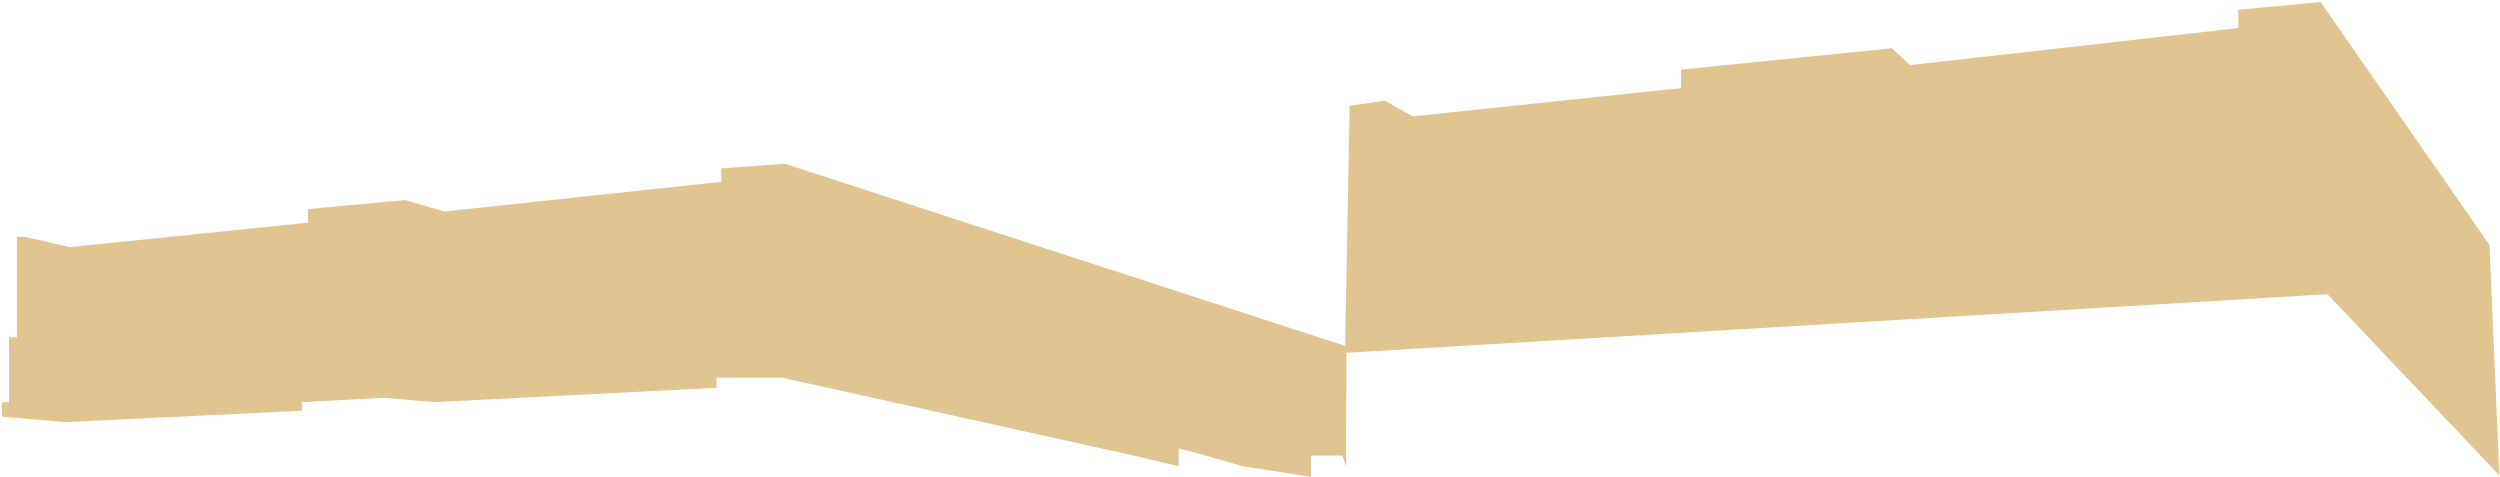 <?xml version="1.0" encoding="UTF-8"?>
<svg width="901px" height="172px" viewBox="0 0 901 172" version="1.1" xmlns="http://www.w3.org/2000/svg" xmlns:xlink="http://www.w3.org/1999/xlink">
    <title>3</title>
    <g id="Design" stroke="none" stroke-width="1" fill="none" fill-rule="evenodd" opacity="0.6">
        <g id="Homepage" transform="translate(-422, -5403)" fill="#CC9F48">
            <g id="Apartman" transform="translate(221, 4918)">
                <path d="M1037.335,485.715 L1098.228,573.311 L1101.763,656.33 L1039.827,591.034 L686.228,612.151 L686.125,653.041 L684.73,649.162 L673.457,649.162 L673.457,656.844 L648.922,653.041 L635.469,649.162 L625.785,646.574 L625.785,653.041 L609.5,649.162 L483.006,621.14 L459.232,621.14 L459.232,624.753 L357.447,629.942 L339.269,628.345 L309.796,629.942 L309.796,633.024 L224.435,637.151 L201.705,635.15 L201.705,629.942 L204.249,629.942 L204.249,606.585 L207.082,606.585 L207.082,570.359 L209.963,570.359 L226.138,574.064 L311.996,565.246 L311.996,560.37 L346.944,557.079 L361.022,561.216 L460.96,550.555 L460.96,545.689 L483.857,544.011 L685.793,609.661 L687.409,523.152 L699.966,521.265 L710.21,526.935 L806.863,516.752 L806.863,510.074 L882.889,502.405 L889.431,508.459 L1007.671,495.114 L1007.671,488.531 L1037.335,485.715 Z" id="3"></path>
            </g>
        </g>
    </g>
</svg>